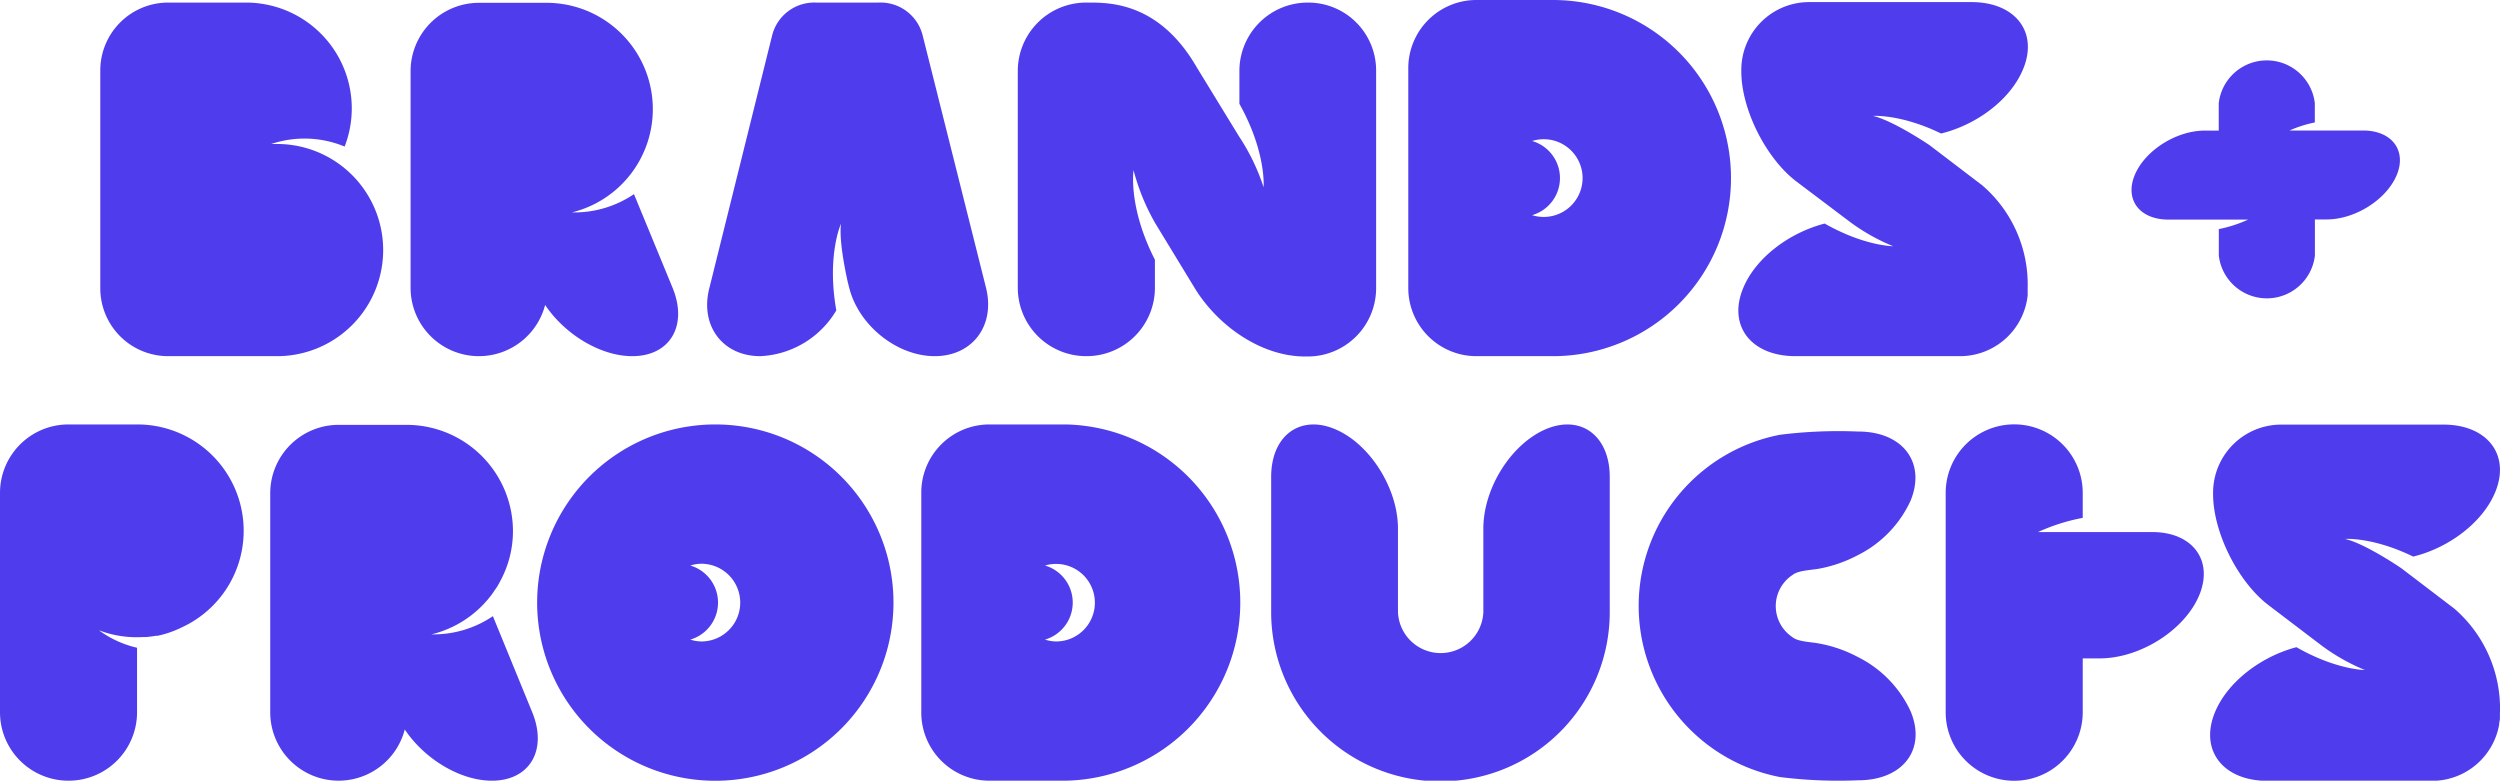 <?xml version="1.0" encoding="utf-8"?>
<svg xmlns="http://www.w3.org/2000/svg" viewBox="0 0 310.11 96.84">
  <defs>
    <style>.cls-1{fill:#4f3ded;}</style>
  </defs>
  <title>Asset 3</title>
  <g id="Layer_2" data-name="Layer 2">
    <g id="BRANDS_PRODUCTS" data-name="BRANDS + PRODUCTS">
      <path class="cls-1" d="M20.86,44.18H34.37a13.16,13.16,0,1,0,0-26.32c-.24,0-.48,0-.72,0a13,13,0,0,1,9.1.32A13.12,13.12,0,0,0,30.49.32H20.86a8.42,8.42,0,0,0-8.42,8.42v27A8.42,8.42,0,0,0,20.86,44.18Z"/>
      <path class="cls-1" d="M94.31,44.18a11.56,11.56,0,0,0,9.43-5.68c-1.21-6.81.58-10.75.58-10.75-.25,2,.48,5.62.84,7.24l.18.71c1.18,4.68,5.93,8.48,10.61,8.48s7.53-3.8,6.36-8.48L114.45,4.39A5.38,5.38,0,0,0,109,.32h-7.8a5.38,5.38,0,0,0-5.42,4.07L88,35.7C86.78,40.38,89.63,44.18,94.31,44.18Z"/>
      <path class="cls-1" d="M59.41,44.18a8.49,8.49,0,0,0,8.21-6.35c2.45,3.65,6.86,6.35,10.81,6.35,4.69,0,6.92-3.8,5-8.48L78.64,24.08a13.16,13.16,0,0,1-7.4,2.27h-.31a13.19,13.19,0,0,0-3-26H59.41A8.48,8.48,0,0,0,50.93,8.8V35.7A8.48,8.48,0,0,0,59.41,44.18Z"/>
      <path class="cls-1" d="M134.78,44.18h0a8.48,8.48,0,0,0,8.48-8.48V32.22c-3.35-6.56-2.65-11.11-2.65-11.11a26.68,26.68,0,0,0,2.72,6.63l4.87,8c2.86,4.68,8.25,8.48,13.67,8.48h.35a8.48,8.48,0,0,0,8.48-8.48v-27A8.42,8.42,0,0,0,162.28.32h-.06a8.48,8.48,0,0,0-8.48,8.48v4.08c3.36,6,3,10.34,3,10.34a26,26,0,0,0-3-6.23v0l-.67-1.09-4.62-7.55C143.81.32,137.71.32,135,.32h-.26a8.48,8.48,0,0,0-8.49,8.48V35.7A8.49,8.49,0,0,0,134.78,44.18Z"/>
      <path class="cls-1" d="M183.11,44.18h9.52a22.09,22.09,0,0,0,0-44.18h-9.52a8.45,8.45,0,0,0-8.42,8.48V35.7A8.45,8.45,0,0,0,183.11,44.18Zm6.94-26.69a4.82,4.82,0,1,1,0,9.2,4.79,4.79,0,0,0,0-9.2Z"/>
      <path class="cls-1" d="M216.23,35.74c-1.94,4.68,1,8.46,6.53,8.44h20.32a8.44,8.44,0,0,0,8.34-6.87v0a5.83,5.83,0,0,0,.1-.73.45.45,0,0,0,0-.11c0-.21,0-.41,0-.61v-.13A16.22,16.22,0,0,0,245.9,23L239.34,18c-.94-.63-4.74-3.09-7-3.62,0,0,3.44-.25,8.44,2.18,4.44-1.08,8.64-4.23,10.18-8,1.91-4.6-1-8.32-6.44-8.3H224.47A8.41,8.41,0,0,0,216,8.66v.22c0,4.69,3.08,10.81,6.88,13.67l6.26,4.72a24.49,24.49,0,0,0,5.69,3.27s-3.55,0-8.49-2.81C221.91,28.88,217.77,32,216.23,35.74Z"/>
      <path class="cls-1" d="M269,27.24l6.23,0v0h3.64a16.76,16.76,0,0,1-3.64,1.18V31.7a6,6,0,0,0,11.92,0V27.22h1.46c3.56,0,7.45-2.49,8.7-5.53s-.64-5.51-4.19-5.5H284a14.7,14.7,0,0,1,3.14-1V12.8a6,6,0,0,0-11.92,0v3.4h-1.73c-3.56,0-7.45,2.49-8.7,5.54S265.42,27.25,269,27.24Z"/>
      <path class="cls-1" d="M266.85,66l-8.5,0v0H252.8a23.8,23.8,0,0,1,5.55-1.76V61.14a8.49,8.49,0,1,0-17,0V88.35a8.49,8.49,0,1,0,17,0V81.67h2.09c5.07,0,10.61-3.55,12.38-7.88S271.92,65.94,266.85,66Z"/>
      <path class="cls-1" d="M191.84,53.2C187.5,55,184,60.51,184,65.58l0,10.36a5.3,5.3,0,0,1-10.59,0l0-10.36c0-5.07-3.55-10.61-7.89-12.38s-7.86.9-7.84,6l0,16.79h0a21,21,0,0,0,42-.13V59.17C199.68,54.1,196.17,51.43,191.84,53.2Z"/>
      <path class="cls-1" d="M222.3,71.37c.69-.62,2.24-.63,3.35-.83a16.79,16.79,0,0,0,4.77-1.66A14.15,14.15,0,0,0,237,62.1c1.94-4.75-1-8.59-6.54-8.57a58,58,0,0,0-9.66.4,21.62,21.62,0,0,0,0,42.46,58,58,0,0,0,9.66.4C236,96.81,239,93,237,88.23a14.15,14.15,0,0,0-6.6-6.76,16.47,16.47,0,0,0-4.77-1.65c-1.11-.21-2.66-.21-3.35-.83a4.62,4.62,0,0,1,0-7.62Z"/>
      <path class="cls-1" d="M310.11,88.34v0a16.4,16.4,0,0,0-5.66-12.84l-6.56-5c-.94-.64-4.74-3.12-7-3.65,0,0,3.45-.25,8.45,2.19,4.44-1.08,8.64-4.25,10.18-8,1.91-4.63-1-8.38-6.44-8.37H283a8.45,8.45,0,0,0-8.48,8.41v.22c0,4.72,3.08,10.88,6.88,13.77l6.26,4.76a24.53,24.53,0,0,0,5.69,3.28s-3.55,0-8.49-2.83c-4.42,1.16-8.57,4.33-10.11,8.08-1.94,4.71,1,8.51,6.54,8.5h20.32A8.46,8.46,0,0,0,310,89.92v0c0-.25.08-.49.1-.74a.37.37,0,0,1,0-.11c0-.21,0-.41,0-.62v-.09Z"/>
      <path class="cls-1" d="M17,52.65H8.48A8.49,8.49,0,0,0,0,61.14V88.35a8.49,8.49,0,0,0,8.48,8.49h0A8.49,8.49,0,0,0,17,88.35v-8a12.94,12.94,0,0,1-4.5-2l-.23-.17a13.09,13.09,0,0,0,5.48.84,2.55,2.55,0,0,0,.39,0,11.14,11.14,0,0,0,1.16-.15l.22,0A12.58,12.58,0,0,0,22.17,78c.16-.06.3-.15.46-.22s.5-.24.74-.37A13.19,13.19,0,0,0,17,52.65Z"/>
      <path class="cls-1" d="M61.14,76.43a13.1,13.1,0,0,1-7.33,2.26l-.29,0a13.24,13.24,0,0,0,7-4.34c.15-.18.3-.36.44-.55s.23-.32.34-.49.28-.39.4-.59.31-.54.45-.82a13,13,0,0,0,1.48-6,13.2,13.2,0,0,0-13.19-13.2H42a8.49,8.49,0,0,0-8.48,8.49V88.35A8.49,8.49,0,0,0,42,96.84h0a8.49,8.49,0,0,0,8.21-6.35c2.44,3.65,6.86,6.35,10.81,6.35h0c4.69,0,6.92-3.8,5-8.49Z"/>
      <path class="cls-1" d="M132.22,52.65H122.7a8.45,8.45,0,0,0-8.42,8.49V88.35a8.45,8.45,0,0,0,8.42,8.49h9.52a22.1,22.1,0,0,0,0-44.19ZM131,79.57a4.8,4.8,0,0,1-1.37-.23,4.79,4.79,0,0,0,0-9.19A4.81,4.81,0,1,1,131,79.57Z"/>
      <path class="cls-1" d="M88.74,52.65a22.1,22.1,0,1,0,22.09,22.1A22.09,22.09,0,0,0,88.74,52.65ZM87,79.57a4.74,4.74,0,0,1-1.37-.23,4.79,4.79,0,0,0,0-9.19A4.73,4.73,0,0,1,87,69.93a4.82,4.82,0,1,1,0,9.64Z"/>
    </g>
  </g>
</svg>